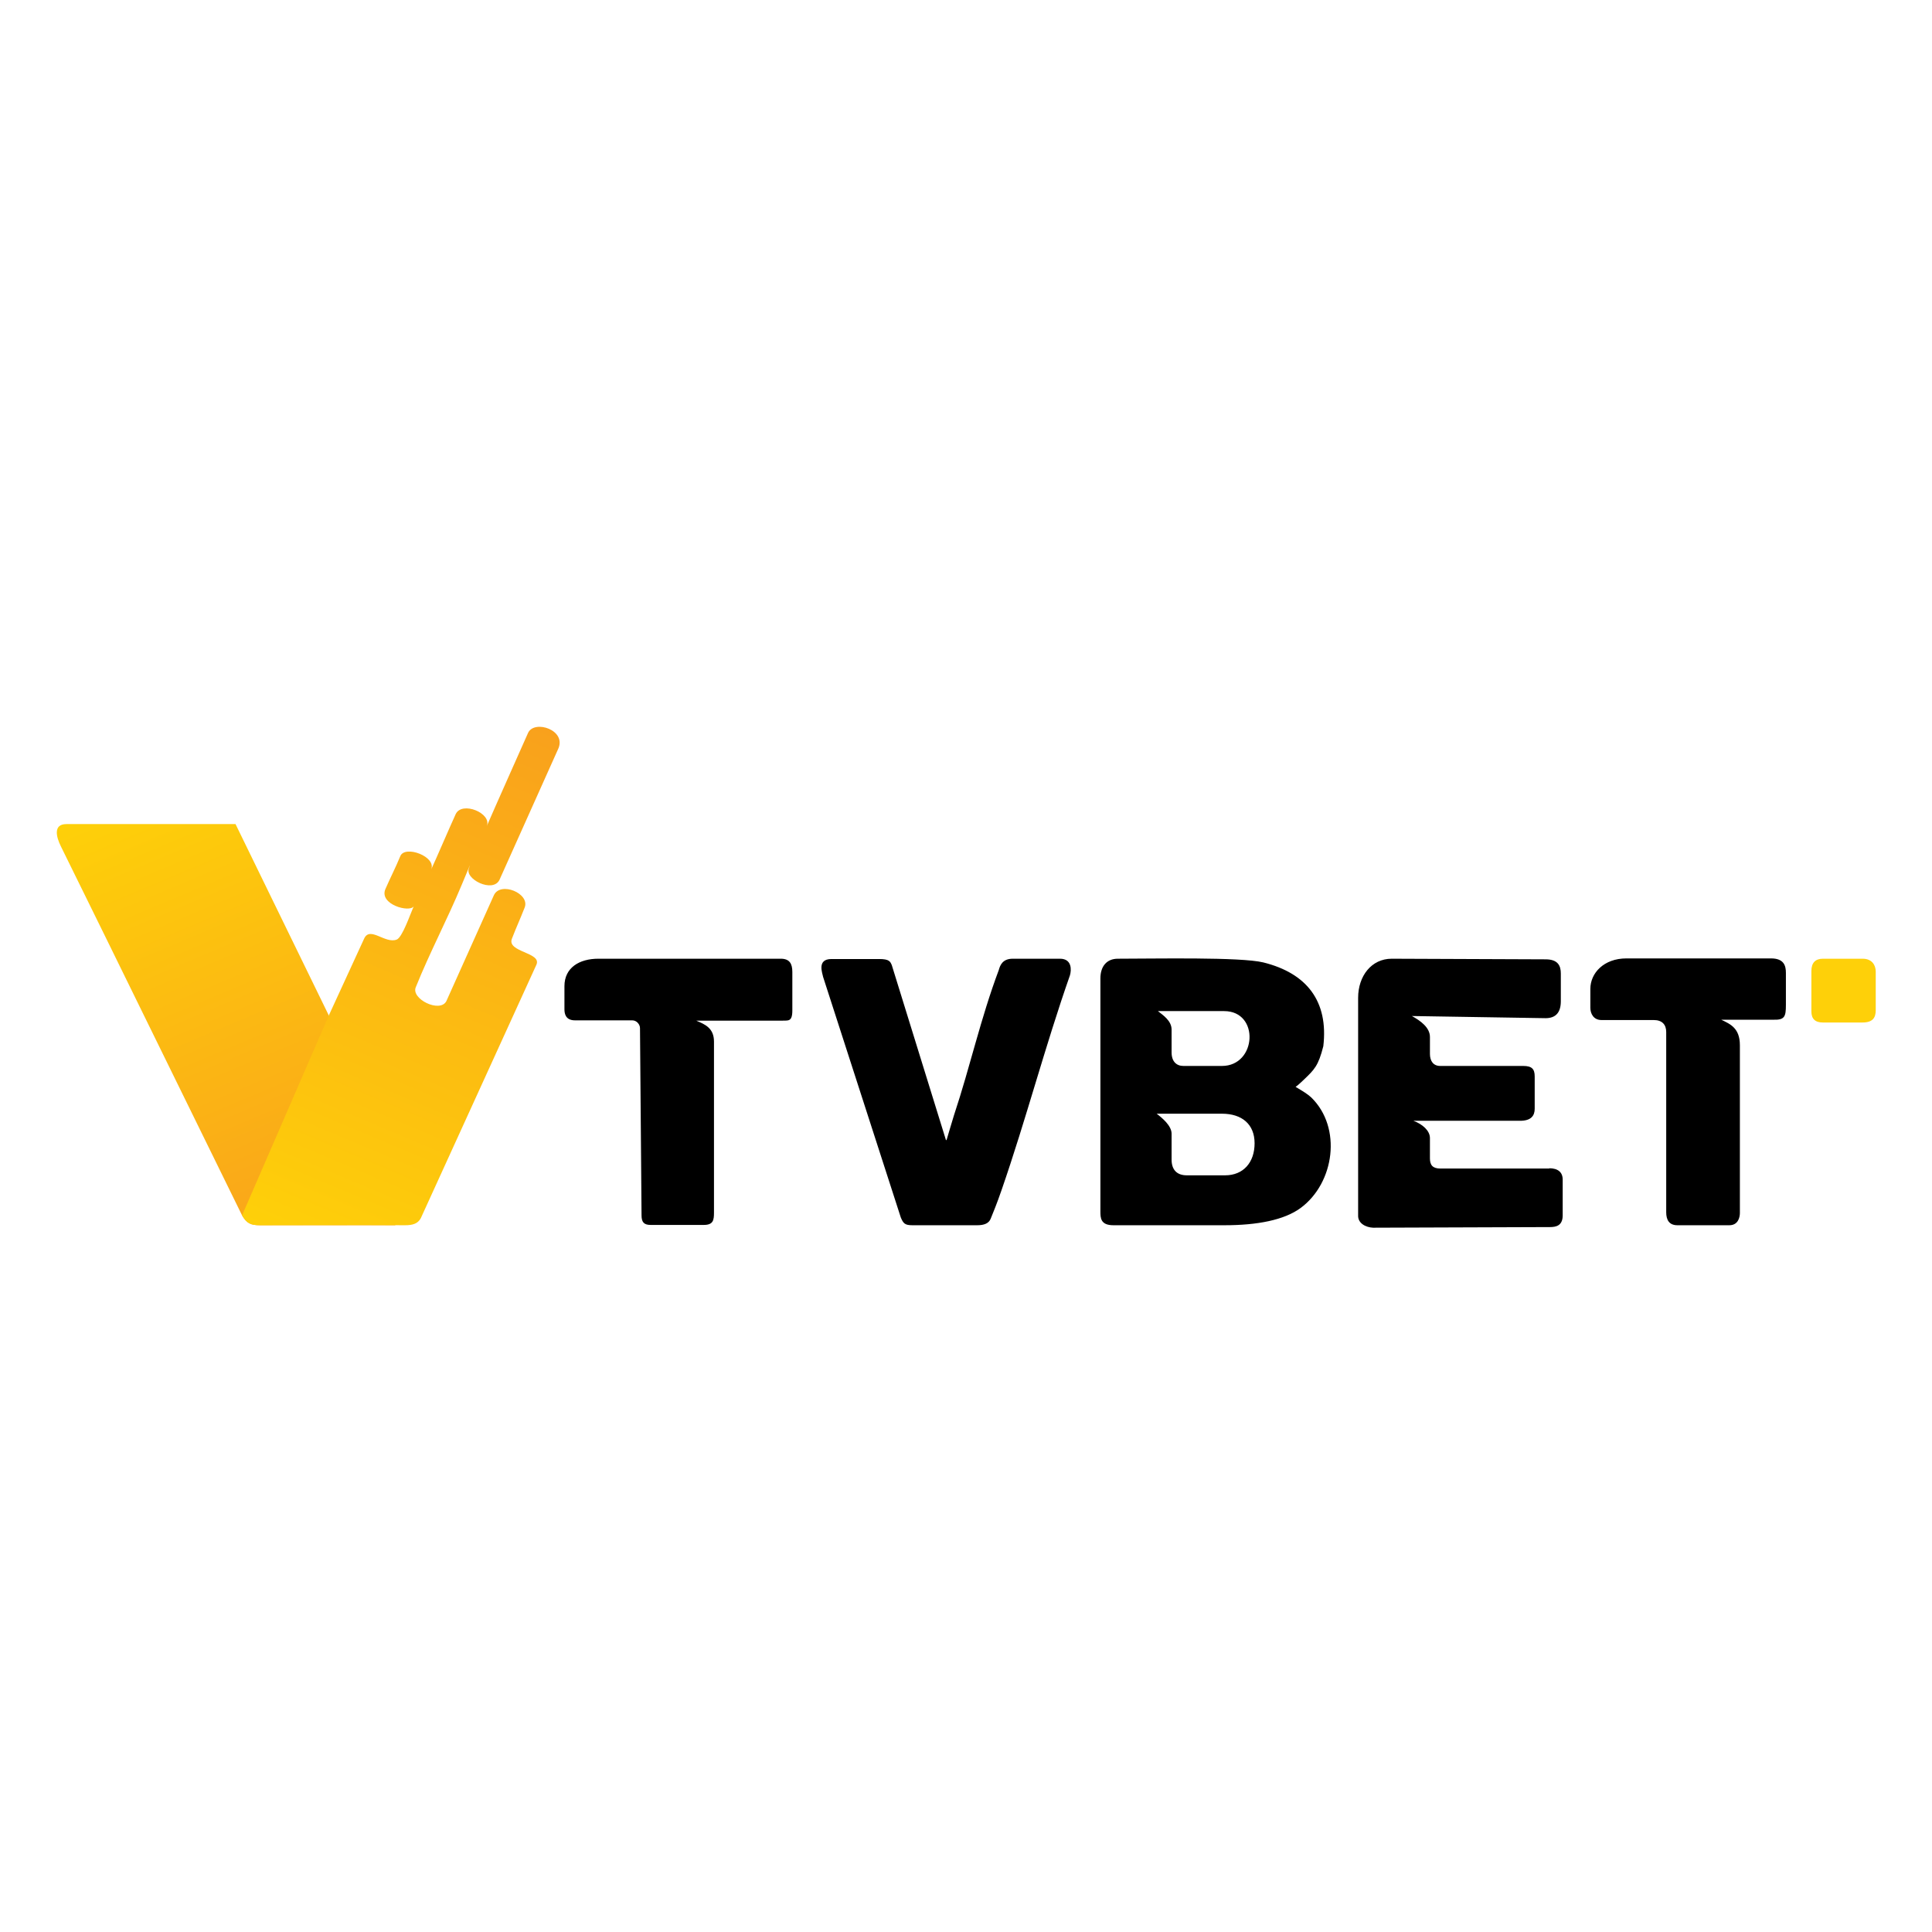 <svg xmlns="http://www.w3.org/2000/svg" width="142" height="142" fill="none"><path fill="url(#a)" d="M19.094 90.053c-.663 0-.96-.135-1.303-.724-4.387-8.923-9.276-18.932-13.32-27.13-.344-.695-.572-1.63.41-1.63h12.43l6.855 14.063 4.89 15.421h-9.985.023Z"/><path fill="url(#b)" d="M17.791 89.329c.343.589.64.725 1.303.725 2.764 0 7.403-.023 10.67 0 .526 0 .937-.091 1.166-.521l8.5-18.638c.388-.906-2.194-.906-1.805-1.902.388-.997.525-1.246.936-2.287.412-1.042-1.782-1.948-2.262-.906l-3.496 7.79c-.48.883-2.627-.181-2.239-1.042 1.028-2.559 2.33-5.005 3.382-7.54 1.05-2.537.343-.748.525-1.201-.365.792 1.76 1.857 2.24.86l4.295-9.579c.709-1.427-1.736-2.22-2.193-1.223 0 0-2.674 6.001-3.04 6.862.412-.951-1.827-1.88-2.284-.883-.457.996-1.394 3.193-1.805 4.076.434-.951-1.92-1.834-2.262-.996-.343.837-.754 1.63-1.097 2.423-.48 1.132 1.782 1.744 2.08 1.268-.275.634-.846 2.31-1.258 2.446-.845.317-1.942-.997-2.376-.09l-2.582 5.615-6.398 14.743Z"/><path fill="#000" d="M95.228 79.886c.571.34.868.52 1.142.77 2.285 2.22 1.714 6.295-.776 8.13-1.212.892-3.2 1.268-5.599 1.268h-8.157c-.96 0-.96-.544-.96-1.042V71.915c0-.906.48-1.45 1.28-1.45 2.696 0 9.026-.136 10.694.272 3.198.793 4.798 2.853 4.41 6.16-.366 1.449-.663 1.72-1.417 2.445-.754.725-.663.521-.617.544Zm-5.255-5.571h-4.867c.365.294 1.005.702 1.005 1.359v1.675c0 .68.366.997.868.997h2.834c2.559 0 2.787-4.031.16-4.031Zm-4.959 7.541c.412.317 1.097.883 1.097 1.472v1.902c0 .725.366 1.155 1.12 1.155h2.81c1.348 0 2.17-.95 2.17-2.355 0-1.404-.936-2.174-2.398-2.174h-4.799ZM113.85 85.864c.663 0 1.006.294 1.006.838v2.627c0 .77-.503.86-.937.86l-13.002.046c-.525-.023-1.12-.317-1.096-.906V73.341c0-1.608.982-2.876 2.467-2.876l11.311.045c.914 0 1.12.476 1.12 1.042v2.038c0 .793-.343 1.245-1.12 1.245l-9.825-.158c.617.34 1.325.838 1.325 1.54v1.246c0 .52.251.883.754.883h6.101c.64 0 .845.226.845.77v2.377c0 .499-.251.884-1.074.884h-7.837c.663.249 1.211.724 1.211 1.268v1.495c0 .498.206.747.777.747h8.02l-.046-.023ZM69.568 83.803c.092-.294.389-1.336.549-1.834 1.21-3.646 1.942-7.066 3.29-10.666.091-.317.251-.838 1.028-.838h3.473c.891 0 .846.838.731 1.223-1.828 5.208-3.221 10.575-5.026 15.784-.366 1.055-.572 1.54-.8 2.106-.137.34-.48.476-.983.476h-4.775c-.549 0-.663-.136-.846-.567l-5.712-17.686c-.046-.272-.48-1.314.617-1.314h3.496c.754 0 .823.182.937.453l3.975 12.84.046.023ZM51.174 75.017c.64.271 1.303.543 1.303 1.54v12.568c0 .566-.06.906-.754.906h-3.908c-.502 0-.662-.226-.662-.702l-.114-13.769c0-.249-.229-.566-.572-.566h-4.204c-.685 0-.777-.475-.777-.815V72.48c0-1.358 1.097-2.015 2.49-2.015H57.39c.64 0 .846.362.846.974v2.83c0 .86-.32.725-.754.748H51.174ZM127.88 89.148c0 .34-.137.906-.777.906h-3.816c-.617 0-.822-.408-.822-.951V75.855c0-.544-.297-.883-.914-.883h-3.839c-.594 0-.823-.476-.823-.906v-1.382c0-1.155.983-2.242 2.651-2.242h10.625c.96 0 1.097.544 1.097 1.065v2.355c0 .86-.092 1.11-.914 1.087h-3.839c.663.317 1.371.611 1.371 1.88"/><path fill="#FED009" d="M133.958 70.465h2.947c.686 0 .96.475.96.951v2.83c0 .567-.228.907-.982.907h-2.902c-.572 0-.846-.272-.846-.816v-2.966c0-.612.297-.906.846-.906h-.023Z"/><defs><linearGradient id="a" x1="10" x2="24.223" y1="58.326" y2="92.093" gradientUnits="userSpaceOnUse"><stop stop-color="#FED009"/><stop offset="1" stop-color="#F9A11C"/></linearGradient><linearGradient id="b" x1="23.481" x2="39.775" y1="92.092" y2="53.375" gradientUnits="userSpaceOnUse"><stop stop-color="#FED009"/><stop offset="1" stop-color="#F9A11C"/></linearGradient></defs></svg>